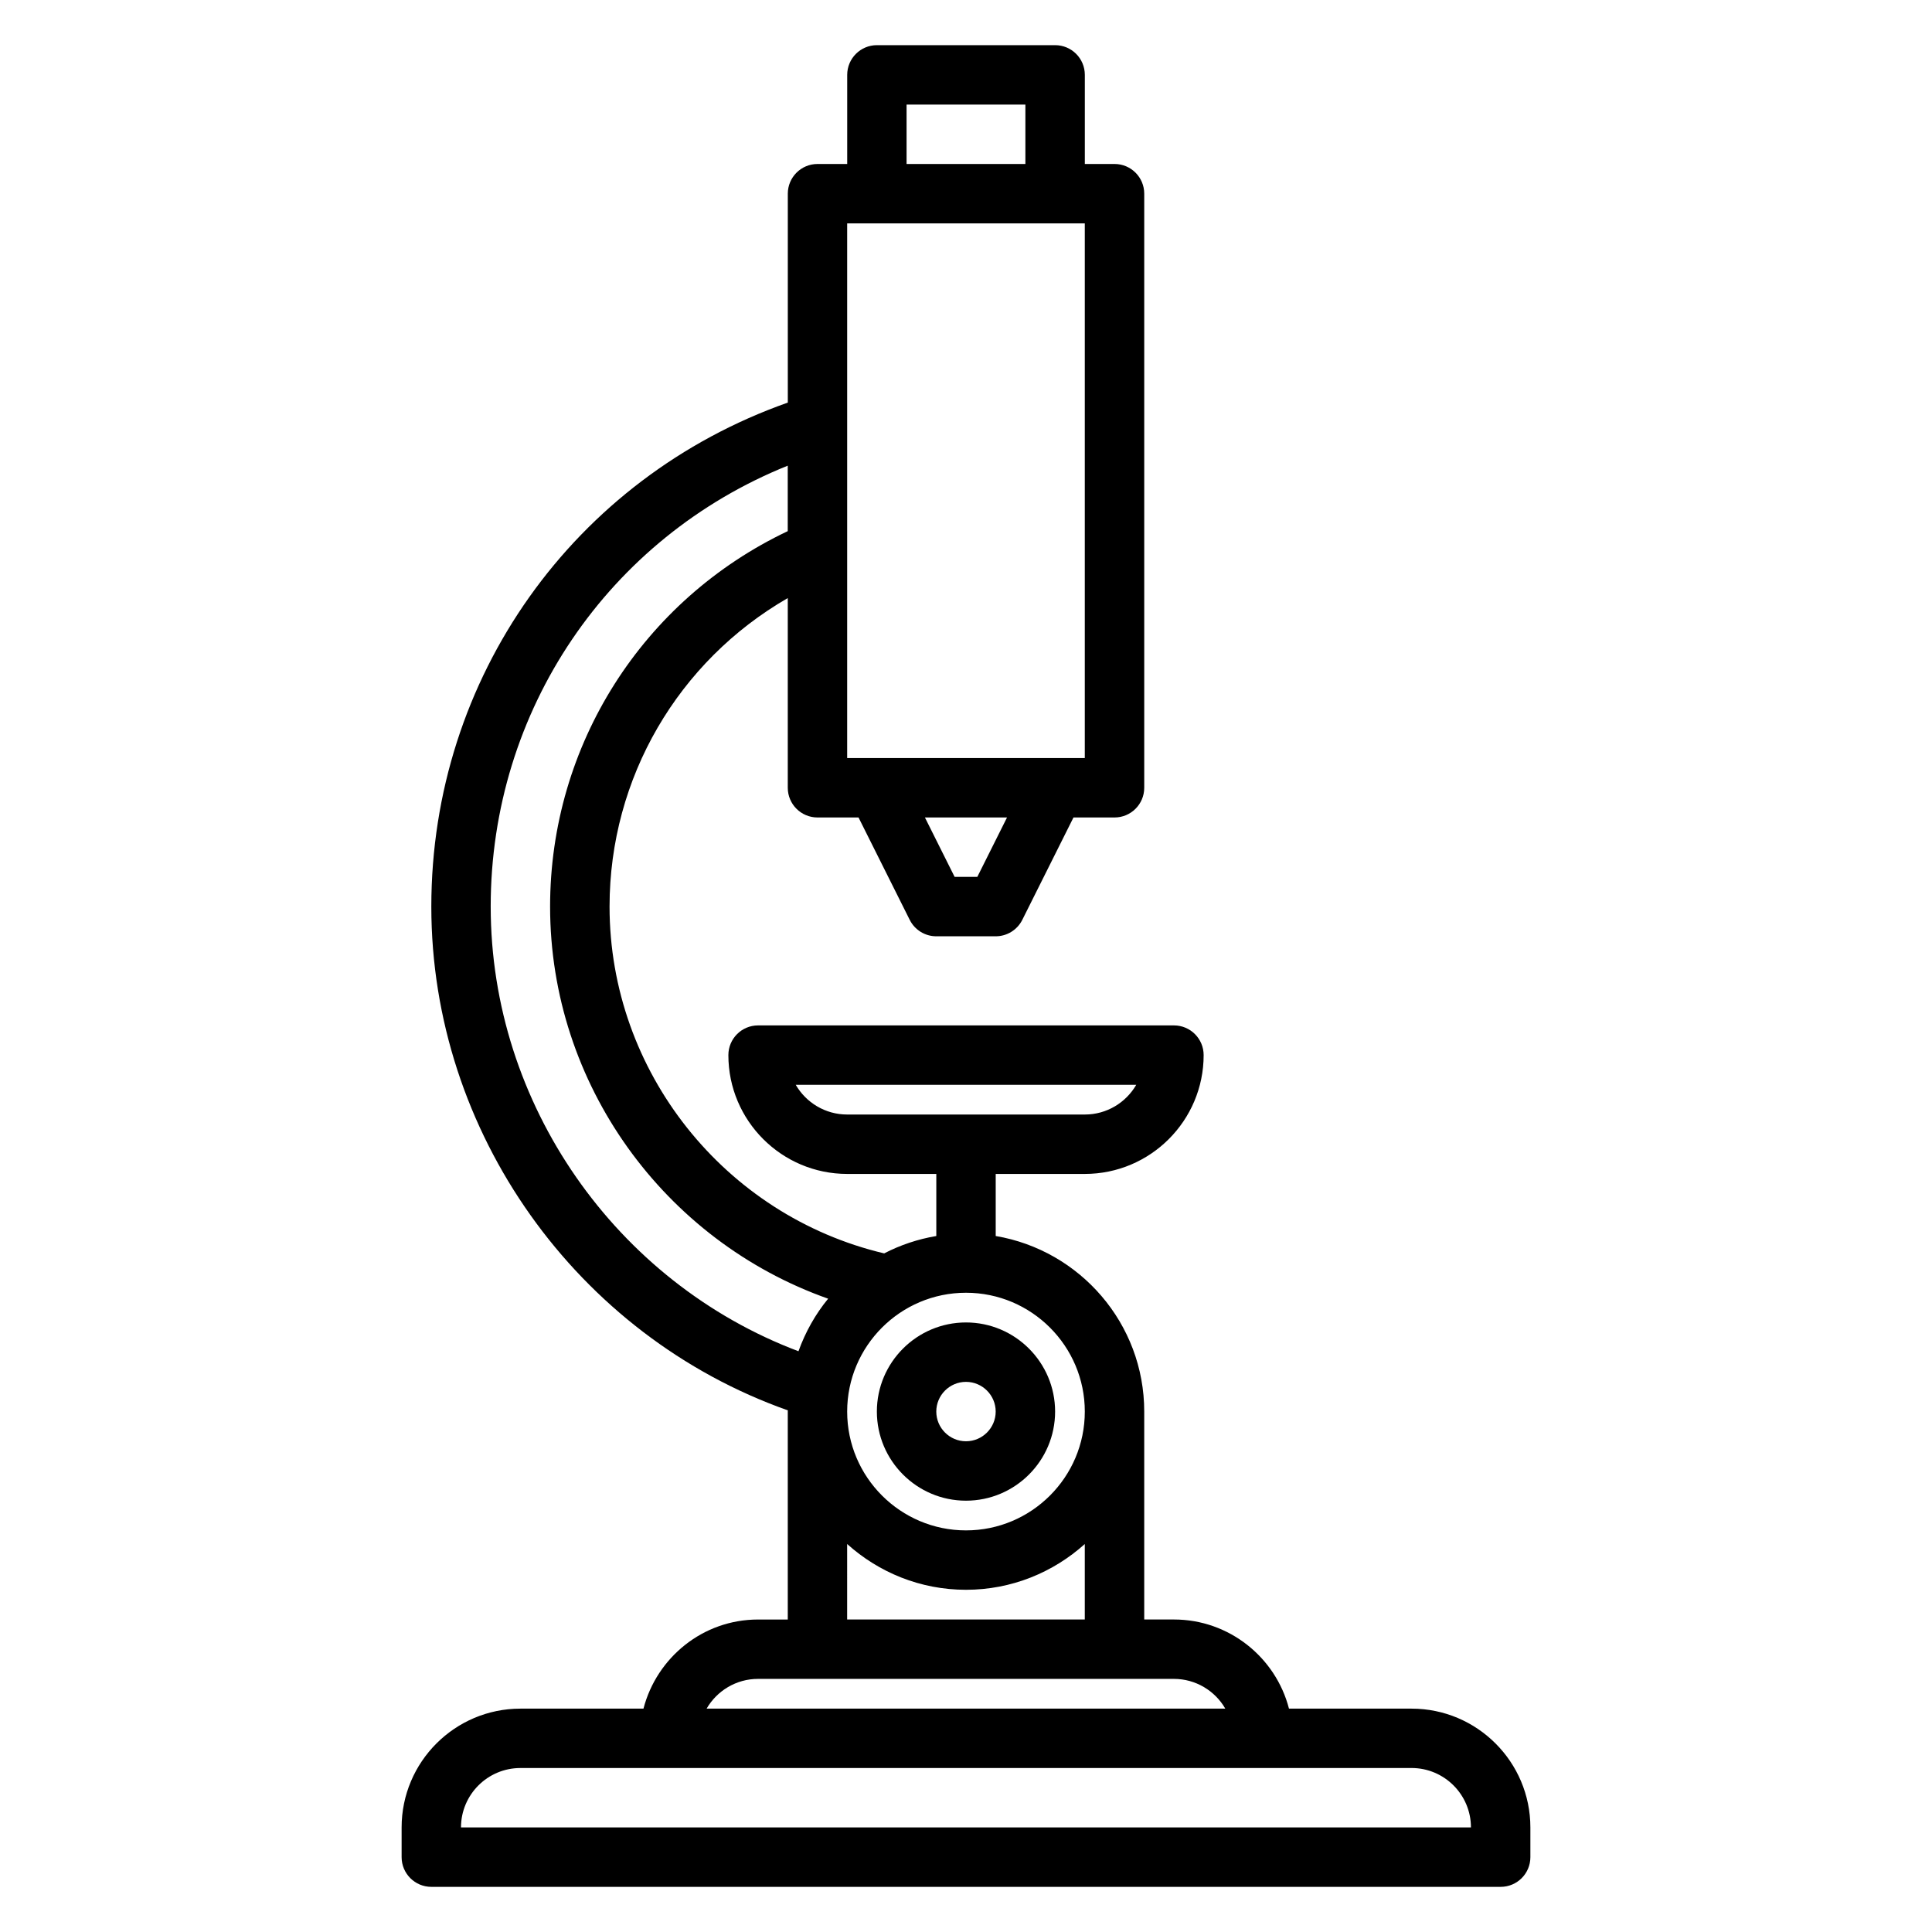 <?xml version="1.0" encoding="UTF-8"?>
<!-- Uploaded to: ICON Repo, www.svgrepo.com, Generator: ICON Repo Mixer Tools -->
<svg fill="#000000" width="800px" height="800px" version="1.1" viewBox="144 144 512 512" xmlns="http://www.w3.org/2000/svg">
 <g>
  <path d="m376.38 518.08c0 13.02 10.598 23.617 23.617 23.617s23.617-10.598 23.617-23.617-10.598-23.617-23.617-23.617c-13.023 0-23.617 10.598-23.617 23.617zm31.488 0c0 4.336-3.535 7.871-7.871 7.871s-7.871-3.535-7.871-7.871 3.535-7.871 7.871-7.871 7.871 3.535 7.871 7.871z"/>
  <path d="m518.08 596.8h-32.488c-3.504-13.562-15.848-23.617-30.488-23.617h-7.871v-55.105c0-23.355-17.059-42.754-39.359-46.523v-16.453h23.617c17.367 0 31.488-14.121 31.488-31.488 0-4.344-3.519-7.871-7.871-7.871h-110.21c-4.344 0-7.871 3.527-7.871 7.871 0 17.367 14.121 31.488 31.488 31.488h23.617v16.453c-4.902 0.828-9.547 2.394-13.816 4.606-42.312-10.012-72.777-48.184-72.777-91.906 0-34.133 18.215-65.031 47.23-81.758v50.27c0 4.344 3.527 7.871 7.871 7.871h10.879l13.57 27.137c1.332 2.668 4.059 4.352 7.039 4.352h15.742c2.984 0 5.707-1.684 7.047-4.352l13.566-27.137h10.879c4.352 0 7.871-3.527 7.871-7.871v-157.44c0-4.344-3.519-7.871-7.871-7.871h-7.871v-23.617c0-4.344-3.519-7.871-7.871-7.871h-47.23c-4.344 0-7.871 3.527-7.871 7.871v23.617h-7.871c-4.344 0-7.871 3.527-7.871 7.871v55.363c-56.719 20.02-94.473 72.906-94.473 133.57 0 59.805 38.574 113.73 94.48 133.5 0 0.113-0.016 0.215-0.016 0.324v55.105h-7.871c-14.625 0-26.852 10.078-30.371 23.617h-32.605c-17.367 0-31.488 14.121-31.488 31.488v7.871c0 4.344 3.527 7.871 7.871 7.871h283.39c4.352 0 7.871-3.527 7.871-7.871v-7.871c0-17.367-14.121-31.488-31.488-31.488zm-163.2-165.31h90.238c-2.723 4.699-7.809 7.871-13.625 7.871h-62.977c-5.828 0-10.91-3.172-13.637-7.871zm76.605 86.59c0 17.367-14.121 31.488-31.488 31.488s-31.488-14.121-31.488-31.488 14.121-31.488 31.488-31.488c17.363 0 31.488 14.125 31.488 31.488zm-28.484-141.7h-6.016l-7.871-15.742h21.758zm-18.75-204.67h31.488v15.742h-31.488zm-7.871 31.488h55.102v141.7h-62.973v-55.059-0.023-86.613zm-102.34 181.05c0-52.051 31.219-97.723 78.719-116.84v17.352c-38.406 18.215-62.977 56.664-62.977 99.496 0 47.043 30.254 88.566 73.684 103.91-3.379 4.117-6.023 8.824-7.863 13.926-48.398-18.258-81.562-65.531-81.562-117.84zm94.465 168.93c8.367 7.519 19.379 12.133 31.488 12.133 12.098 0 23.129-4.613 31.488-12.129v20h-62.977zm-23.617 35.746h110.2c5.816 0 10.91 3.172 13.625 7.871l-137.45 0.004c2.723-4.703 7.809-7.875 13.625-7.875zm-78.719 39.363c0-8.684 7.062-15.742 15.742-15.742h196.96l39.203-0.004c8.684 0 15.742 7.062 15.742 15.742z"/>
 </g>
</svg>